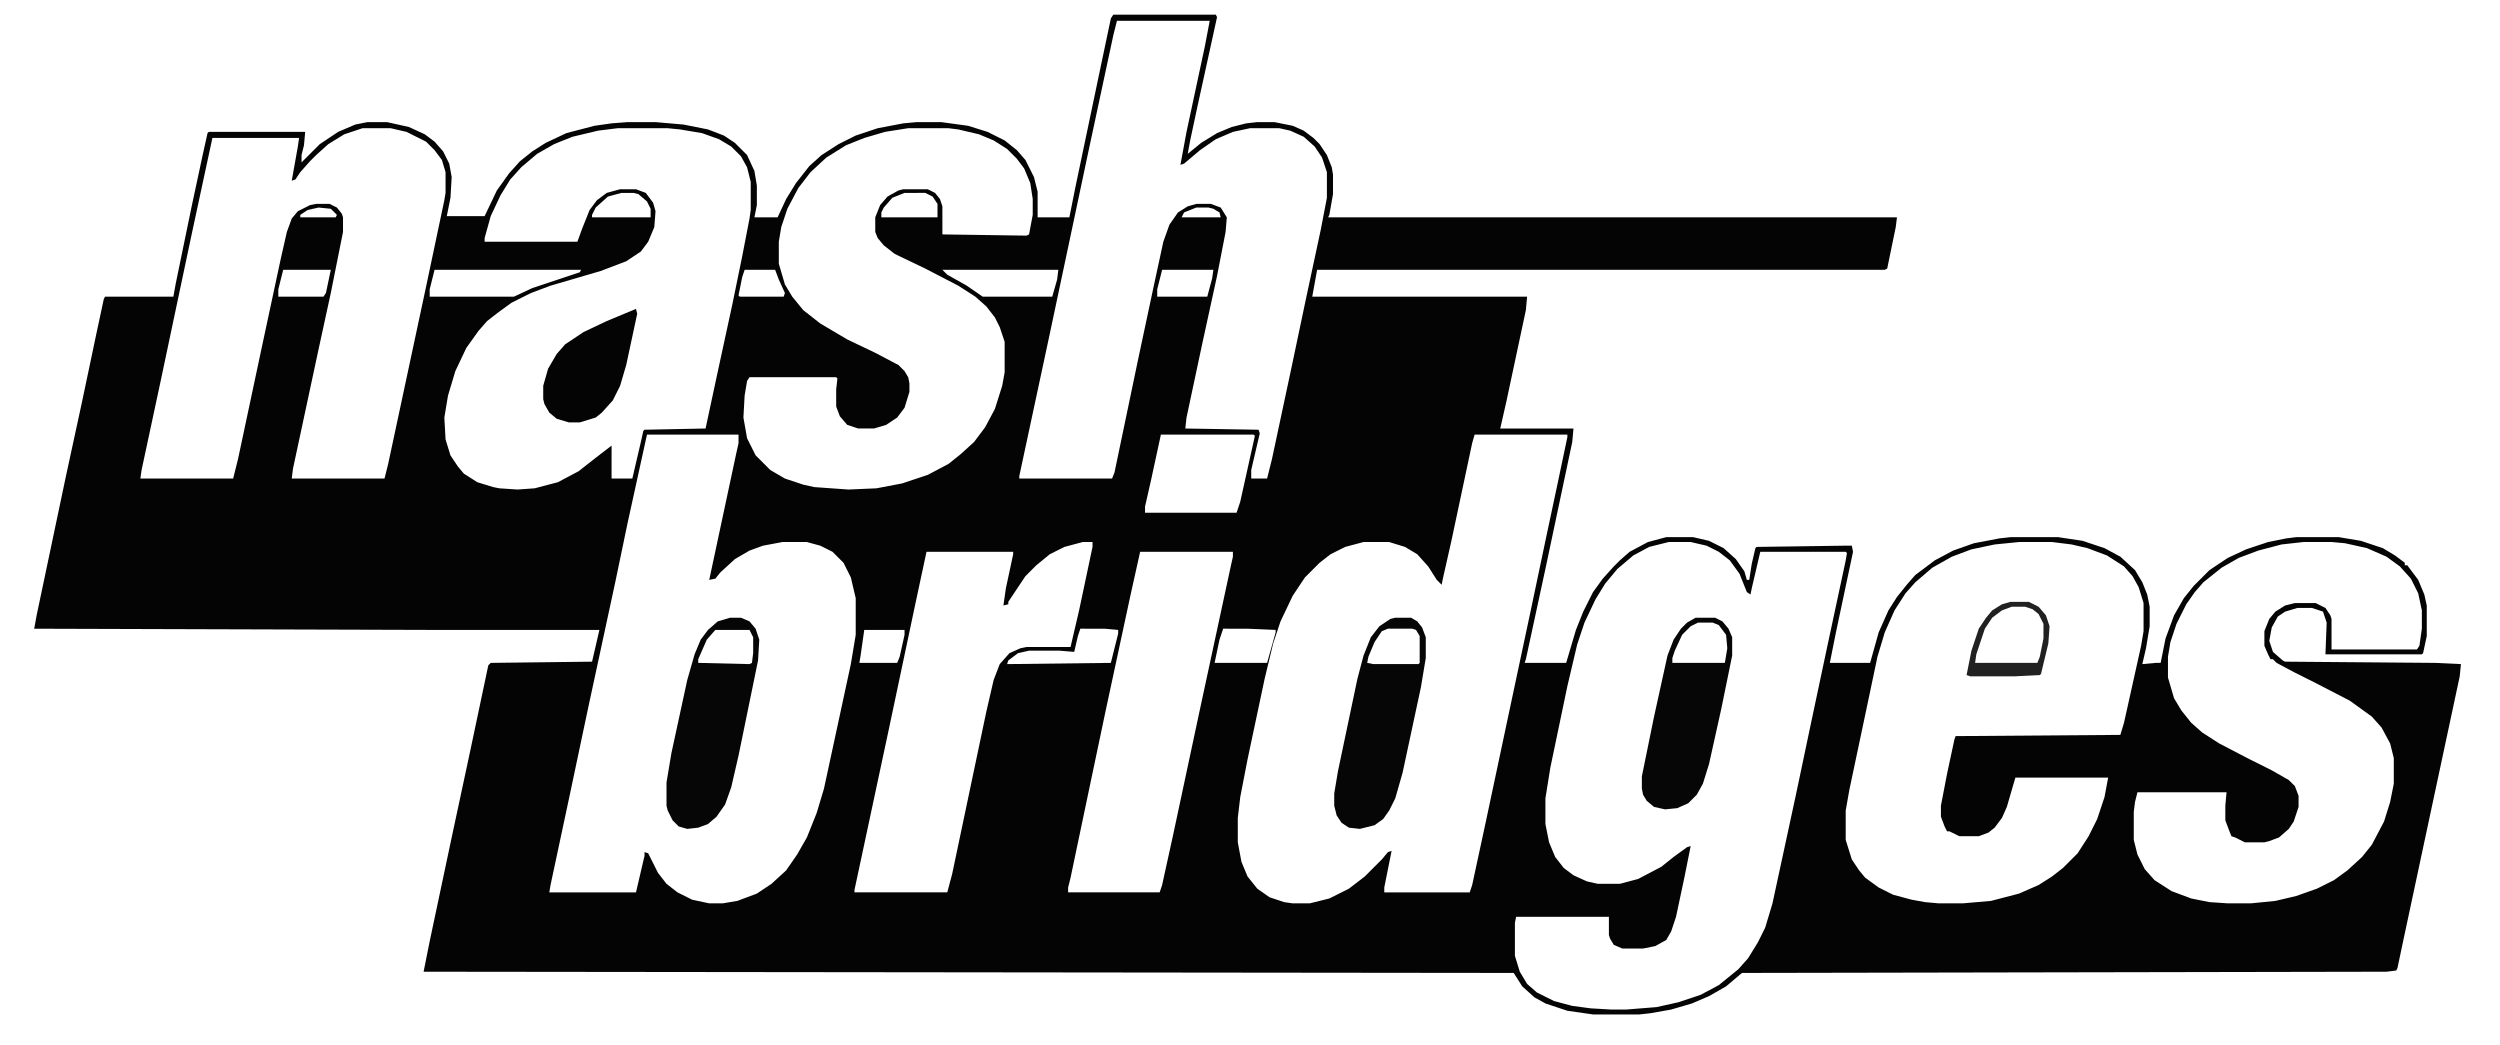 <?xml version="1.0" encoding="UTF-8"?>
<svg version="1.1" viewBox="0 0 2048 856" width="689" height="288" xmlns="http://www.w3.org/2000/svg">
<path transform="translate(912,12)" d="m0 0h84l1 2-16 73-6 28-2 11 11-9 13-8 12-5 12-3 9-1h14l15 3 9 4 8 6 5 5 6 9 4 10 1 6v16l-3 17-1 2h466l-1 8-7 34-2 1h-465l-4 22h176l-1 11-16 75-5 22h60l-1 11-22 104-16 74-1 3h34l8-27 6-15 8-16 8-11 9-10 5-5 8-7 15-8 15-4h22l13 3 12 6 10 9 7 10 2 7h2l2-13 3-13 1-1 71-1h7l1 5-14 66-5 25h33l7-25 8-18 7-11 8-10 7-8 16-12 15-8 17-6 21-4 9-1h39l20 3 18 6 13 7 12 11 6 10 4 10 2 10v16l-3 18-3 13 11-1h4l4-20 7-19 8-14 8-10 13-13 15-10 15-7 18-6 15-3 8-1h35l18 3 18 6 10 6 8 6v2h2l9 12 5 12 2 9v25l-3 14-1 1h-79l1-26-3-9-9-3h-12l-10 3-6 4-5 9-2 11 3 9 8 7 2 1 123 1 21 1-1 10-28 131-19 89-4 19-1 2-8 1-528 1-13 11-14 8-14 6-17 5-17 3-9 1h-38l-21-3-18-6-9-5-10-9-7-11-893-1 5-25 18-85 15-70 15-71 2-2 83-1 6-26h-135l-328-1 2-11 24-114 13-60 12-57 6-28 1-2h56l2-11 13-63 9-42 4-18 1-1h79l-1 11-2 8v6l15-15 15-10 14-6 10-2h16l18 4 13 6 8 6 7 8 5 10 2 11-1 17-3 15h31l10-21 10-14 9-10 10-8 11-7 17-8 23-6 14-2 13-1h23l23 2 20 4 13 5 9 6 10 10 6 13 2 12v16l-2 10h19l7-15 8-13 11-14 10-9 14-9 14-7 18-6 21-4 11-1h20l22 3 16 5 14 7 10 8 7 8 7 14 3 12v21h26l5-25 21-100 8-38zm3 5-3 12-21 98-11 52-21 99-24 112v2h76l2-5 19-91 13-61 8-37 5-14 7-10 8-5 7-2h12l8 3 5 8-1 12-7 36-12 55-13 61-1 9 60 1 1 3-7 30v7h13l4-16 16-75 12-57 12-56 5-26v-21l-4-12-6-9-9-8-11-5-9-2h-24l-14 3-14 6-13 9-13 11-3 1 5-27 15-70 4-21zm-618 88-15 5-13 8-10 9-5 5-8 9-4 6-3 1 5-28 1-7h-71l-17 79-11 52-15 71-15 70-1 7h76l4-16 20-94 15-70 5-22 4-11 5-6 10-5 5-1h11l6 3 4 5 1 3v12l-10 50-10 46-21 98-1 8h76l3-12 31-145 15-71 1-6v-17l-3-10-6-8-7-7-16-8-13-3zm209 0-16 2-21 5-15 6-14 8-13 11-9 10-8 13-8 17-5 18v3h76l4-11 6-15 6-8 8-6 11-3h13l8 3 6 8 2 7-1 13-5 12-6 8-12 8-21 8-41 12-16 6-16 8-11 8-9 7-7 8-10 14-9 19-6 20-3 18 1 18 4 13 6 9 5 6 11 7 13 4 5 1 15 1 14-1 19-5 17-9 14-11 13-10v27h17l7-30 2-9 1-1 50-1 9-42 13-60 8-39 6-31 1-7v-23l-3-12-5-9-8-8-10-6-14-5-18-3-10-1zm238 0-19 3-17 5-15 6-16 10-13 12-10 13-9 17-5 15-2 12v18l5 17 6 10 9 11 14 11 22 13 23 11 19 10 5 5 3 5 1 5v7l-4 13-6 8-9 6-10 3h-13l-9-3-6-7-3-8v-14l1-9-1-1h-71l-2 3-2 12-1 18 3 17 7 14 12 12 12 7 15 5 9 2 28 2 23-1 21-4 21-7 17-9 10-8 11-10 9-12 8-15 6-19 2-11v-25l-4-12-4-8-7-9-9-8-14-9-27-14-25-12-9-7-5-6-2-5v-12l4-10 6-7 9-5 4-1h20l6 3 4 5 2 6v23l69 1 2-1 3-16v-13l-2-13-5-12-6-8-8-8-11-7-12-5-17-4-8-1zm-235 53-11 3-10 9-3 6v2h48v-7l-3-6-7-6-4-1zm232 0-10 4-7 8-2 4v4h46v-11l-4-6-6-3zm-480 12-9 2-6 4v2h29l1-2-5-5zm719 0-10 4-2 4h32l-1-4-5-3-4-1zm-748 51-4 16v6h37l2-3 4-19zm124 0-4 16v6h69l15-7 39-13 1-2zm254 0-2 6-3 15 1 1h36l1-3-5-11-3-8zm162 0 4 4 16 9 13 9h57l4-14 1-8zm180 0-4 16v6h41l4-15 1-7zm-422 135-16 73-10 48-22 102-15 71-16 75-1 6h71l7-30v-3l3 1 8 16 7 9 9 7 12 6 14 3h11l12-2 16-6 12-8 12-11 9-13 8-14 8-20 6-20 22-102 4-24v-30l-4-17-6-12-9-9-10-5-11-3h-20l-16 3-11 4-12 7-12 11-4 5-5 1 22-103 2-9v-7zm421 0-8 37-5 22v5h75l3-9 12-54-1-1zm257 0-2 7-17 80-7 31-1 5-4-4-7-11-9-10-10-6-13-4h-21l-15 4-12 6-9 7-12 12-10 15-10 21-6 18-7 29-14 66-6 31-2 17v20l3 16 5 12 8 10 10 7 12 4 7 1h14l16-4 16-8 13-10 14-14 5-6 3-1-6 30v4h70l2-6 11-51 24-113 13-61 12-57 10-47 8-38v-2zm159 88-16 4-13 7-13 11-10 12-8 13-9 19-6 18-8 34-14 67-4 25v21l3 15 5 12 7 9 8 6 11 5 9 2h18l15-4 19-10 10-8 11-8 3-1-5 25-7 33-4 12-4 7-9 5-10 2h-17l-7-3-3-5-1-3v-15h-76l-1 5v27l4 13 6 10 8 7 14 7 15 4 15 2 17 1h12l25-2 18-4 18-6 15-8 16-13 8-9 8-13 6-12 6-20 19-88 12-57 14-66 15-70 1-6-1-1h-70l-7 30-1 5-3-2-6-15-8-11-9-7-10-5-13-3zm287 0-20 2-19 4-16 6-16 9-14 12-8 9-9 14-8 18-6 20-8 38-15 71-3 17v24l5 16 6 9 5 6 11 8 12 6 15 4 11 2 11 1h20l23-2 23-6 16-7 11-7 9-7 12-12 9-14 7-14 6-18 3-16h-76l-7 24-4 9-6 8-5 4-8 3h-16l-8-4h-2l-2-4-3-8v-9l5-26 6-28 1-3 135-1 3-10 14-63 2-12v-23l-4-13-5-9-7-8-14-9-16-6-13-3-16-2zm233 0-18 2-19 5-16 6-14 8-15 12-7 8-7 10-8 16-5 15-2 12v17l5 17 6 10 8 10 9 8 14 9 23 12 20 10 14 8 5 5 3 8v9l-4 12-4 6-8 7-8 3-4 1h-16l-8-4-3-1-2-5-3-8v-12l1-11h-73l-2 8-1 8v23l3 12 6 12 8 9 14 9 16 6 15 3 15 1h19l20-2 17-4 17-6 14-7 11-8 12-11 8-10 10-19 5-16 3-15v-21l-3-12-7-13-8-9-18-13-29-15-16-8-15-8-3-3h-2l-2-4-3-7v-12l4-10 5-6 8-5 8-2h17l8 4 4 6 1 3v25h70l2-3 2-14v-15l-3-14-6-12-9-10-11-8-16-7-18-4-11-1zm-1e3 0-15 4-12 6-11 9-9 9-14 21v2l-4 1 2-14 6-28v-2h-71l-9 42-22 104-28 131v2h76l4-15 28-133 6-26 5-13 8-9 9-4 5-1h36l7-30 11-52v-4zm47 8-8 36-20 93-12 57-17 81-2 8v4h75l2-6 9-41 22-103 25-116 2-9v-4zm-49 63-2 6-3 13-12-1h-25l-9 2-8 6-1 3 85-1 6-24v-3l-11-1zm117 0-3 9-4 19h43l7-25v-2l-23-1zm-294 1-3 21-1 6h31l2-5 4-18v-4z" fill="#040404"/>
<path transform="translate(598,506)" d="m0 0h9l7 3 5 6 3 9-1 17-16 78-6 26-5 14-7 10-7 6-8 3-9 1-7-2-5-5-4-8-1-4v-19l4-24 13-60 6-21 5-12 6-8 8-7zm-12 10-7 8-7 16v3l42 1 2-1 1-8v-13l-3-6z" fill="#060606"/>
<path transform="translate(1143,506)" d="m0 0h13l5 3 4 5 3 8v17l-4 24-15 70-6 21-5 10-5 7-7 5-12 3-9-1-6-4-4-6-2-8v-10l3-18 16-76 5-19 6-15 7-9 9-6zm-6 9-5 2-6 9-5 12-1 5 5 1h37l1-1v-22l-3-5-3-1z" fill="#060606"/>
<path transform="translate(1389,506)" d="m0 0h16l6 3 5 6 3 7v15l-9 44-10 45-5 16-5 9-7 7-9 4-10 1-9-2-6-5-3-5-1-5v-10l10-49 11-50 5-13 6-9 5-5zm2 4-6 3-7 7-6 13-2 6v4h43l2-12-1-11-6-8-5-2z" fill="#060606"/>
<path transform="translate(521,253)" d="m0 0 1 4-9 42-5 17-6 12-9 10-5 4-13 4h-9l-10-3-6-5-4-7-1-4v-11l4-14 7-12 7-8 15-10 19-9z" fill="#040404"/>
<path transform="translate(1647,493)" d="m0 0h15l8 4 6 7 3 9-1 14-6 25-1 1-20 1h-37l-3-1 4-20 6-18 6-9 5-6 8-5zm1 4-8 3-8 6-6 9-7 21-1 7h51l2-5 3-15v-12l-4-8-5-4-6-2z" fill="#212121"/>
</svg>
